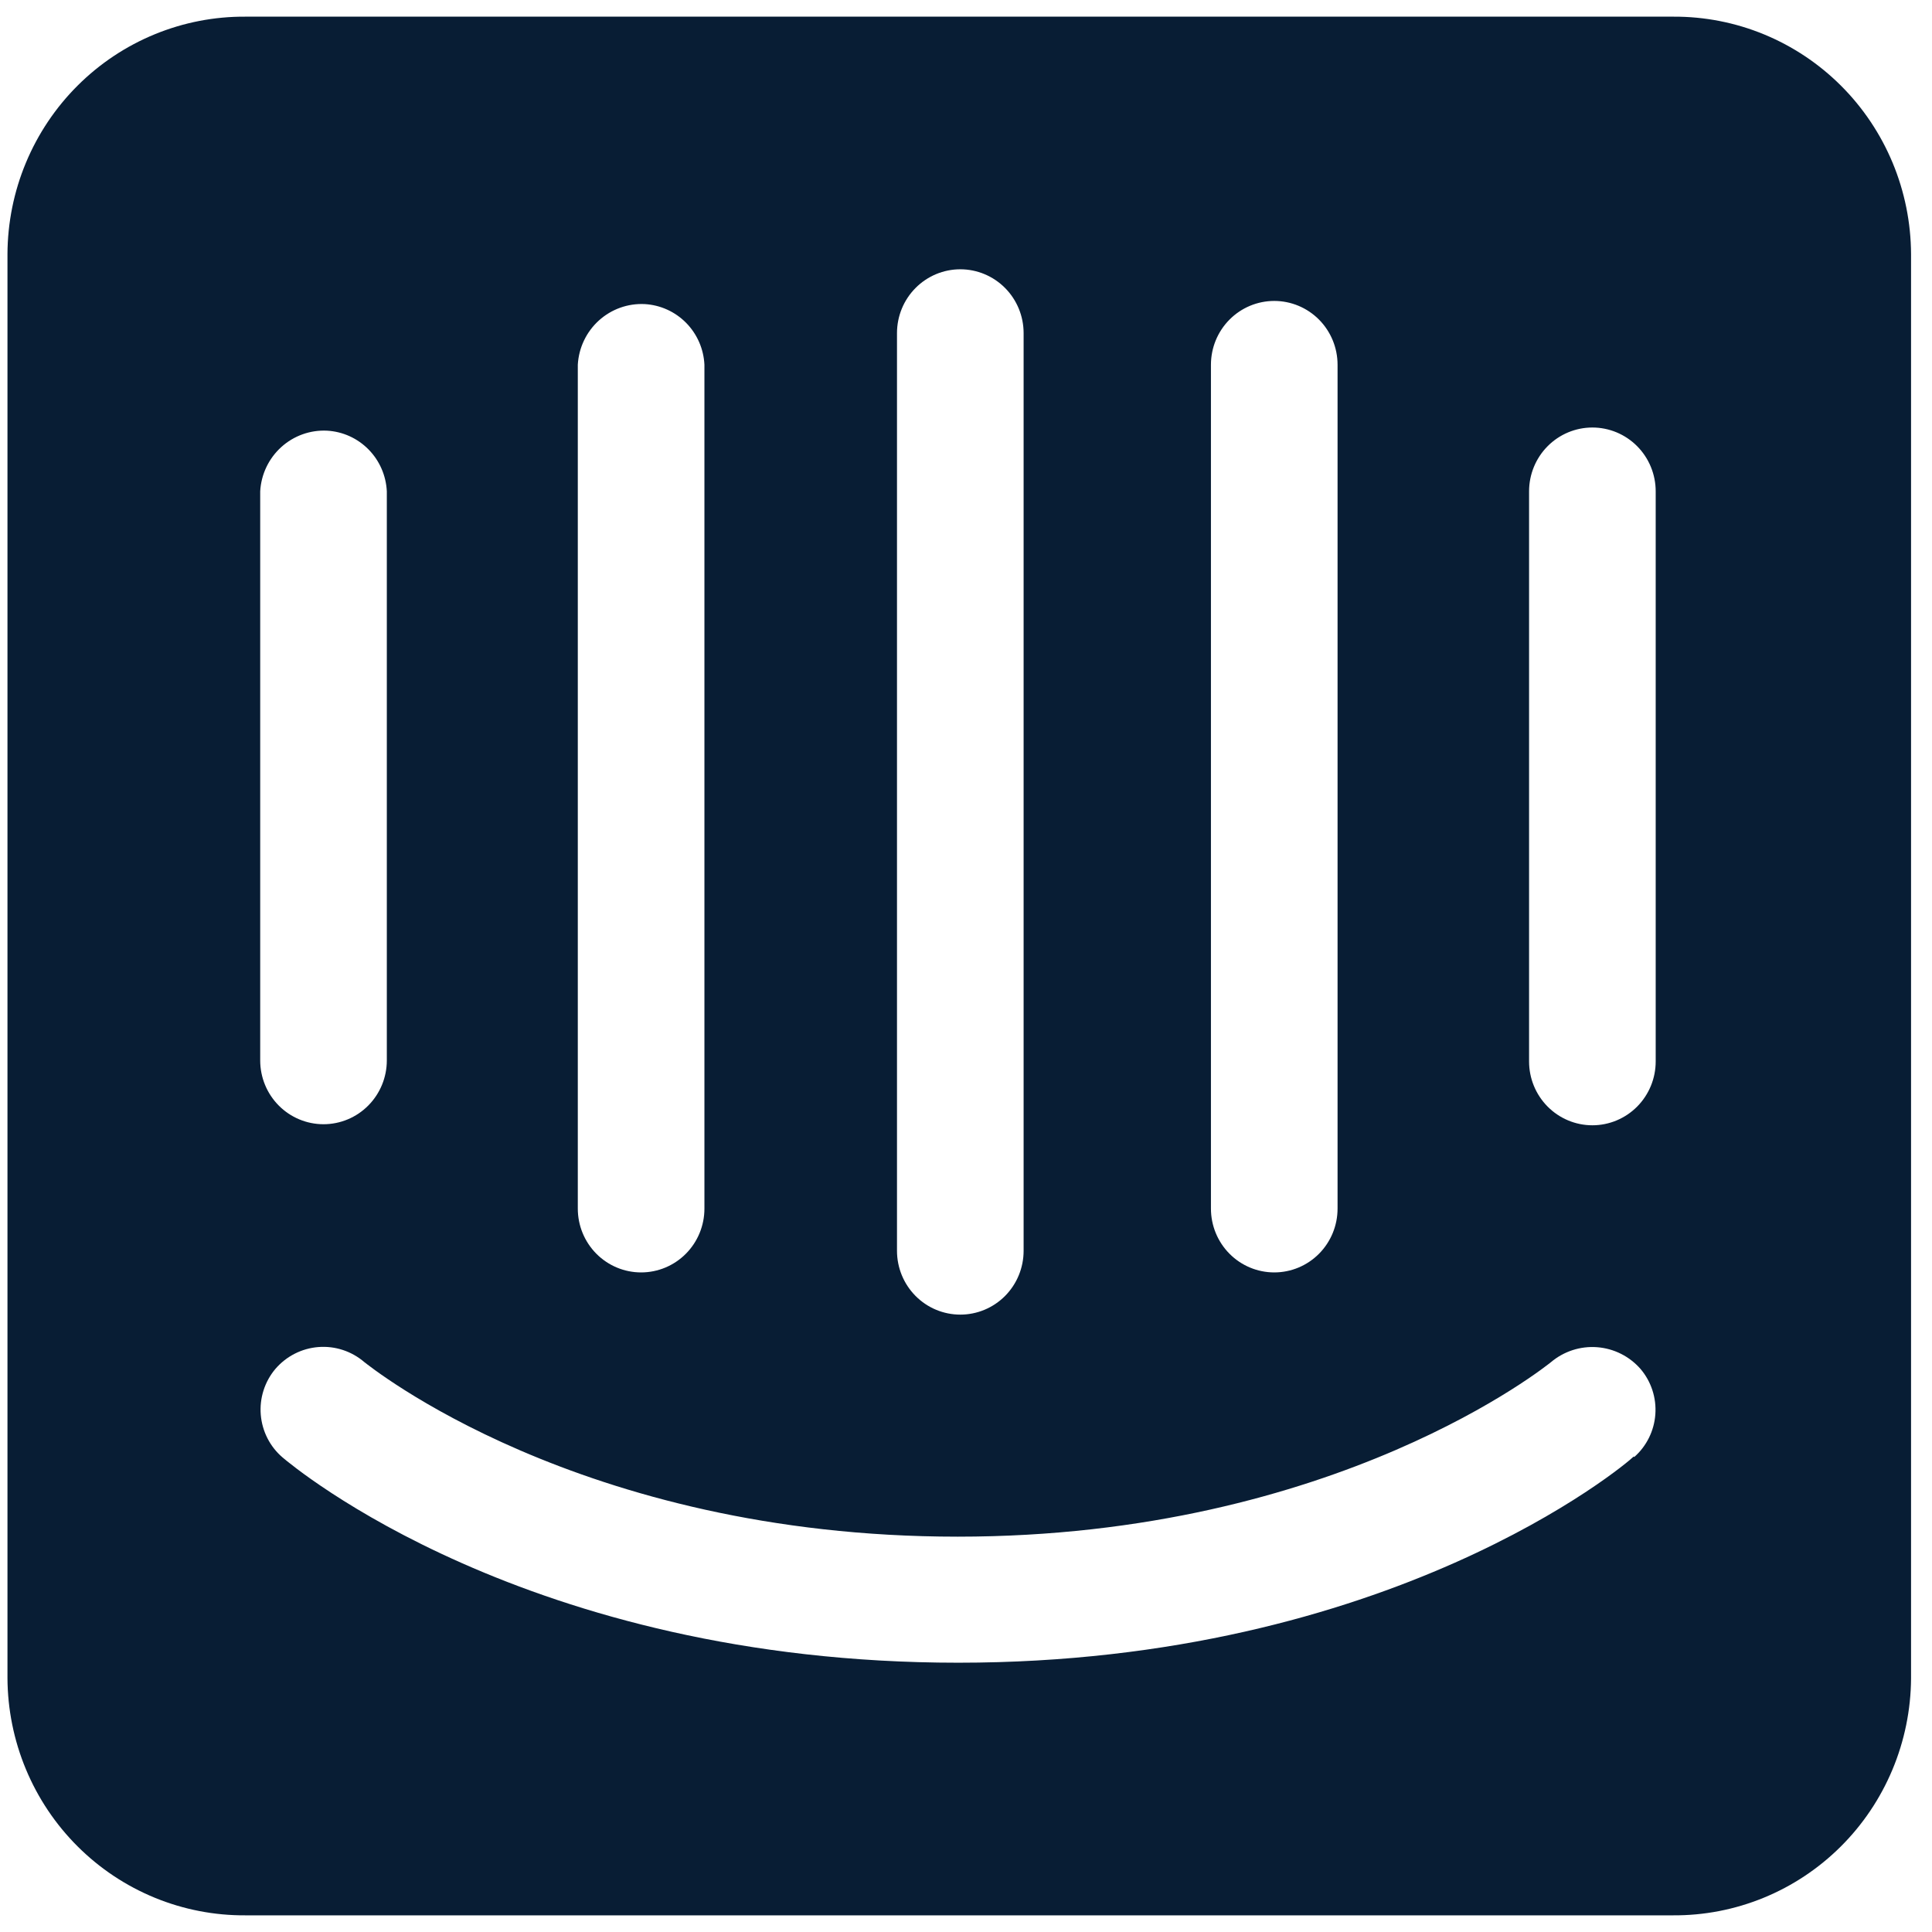 <svg width="128" height="128" viewBox="0 0 128 128" fill="none" xmlns="http://www.w3.org/2000/svg">
<g clip-path="url(#clip0_240_6515)">
<path d="M109.694 70.325C109.694 71.446 109.252 72.521 108.466 73.314C107.679 74.107 106.612 74.553 105.5 74.553C104.387 74.553 103.32 74.107 102.534 73.314C101.747 72.521 101.305 71.446 101.305 70.325V32.552C101.305 31.431 101.747 30.355 102.534 29.562C103.32 28.769 104.387 28.324 105.5 28.324C106.612 28.324 107.679 28.769 108.466 29.562C109.252 30.355 109.694 31.431 109.694 32.552V70.325ZM108.238 96.497C107.684 97.055 92.084 110.159 63.484 110.159C34.884 110.159 19.388 97.126 18.729 96.566C18.314 96.214 17.972 95.782 17.723 95.296C17.474 94.809 17.323 94.278 17.277 93.733C17.232 93.187 17.294 92.638 17.46 92.117C17.626 91.596 17.892 91.113 18.244 90.696C18.968 89.852 19.994 89.33 21.098 89.245C22.202 89.16 23.294 89.518 24.137 90.242C24.38 90.417 38.316 101.808 63.449 101.808C88.583 101.808 102.622 90.347 102.761 90.242C103.613 89.525 104.71 89.171 105.816 89.256C106.924 89.341 107.954 89.857 108.689 90.696C109.396 91.528 109.75 92.608 109.671 93.7C109.593 94.792 109.091 95.81 108.273 96.531L108.238 96.497ZM17.239 32.552C17.301 31.427 17.803 30.373 18.635 29.62C19.466 28.867 20.56 28.476 21.676 28.534C22.711 28.593 23.687 29.036 24.417 29.778C25.147 30.52 25.578 31.508 25.628 32.552V70.255C25.628 71.376 25.186 72.451 24.399 73.244C23.613 74.038 22.546 74.483 21.433 74.483C20.321 74.483 19.254 74.038 18.467 73.244C17.68 72.451 17.239 71.376 17.239 70.255V32.552ZM38.281 24.166C38.344 23.041 38.846 21.987 39.677 21.234C40.509 20.481 41.602 20.09 42.718 20.147C43.754 20.207 44.73 20.65 45.46 21.392C46.189 22.134 46.621 23.122 46.67 24.166V80.073C46.67 81.195 46.229 82.27 45.442 83.063C44.655 83.856 43.588 84.301 42.476 84.301C41.363 84.301 40.297 83.856 39.51 83.063C38.723 82.27 38.281 81.195 38.281 80.073V24.166ZM59.428 22.069C59.428 20.948 59.87 19.872 60.657 19.08C61.443 18.287 62.51 17.841 63.623 17.841C64.735 17.841 65.802 18.287 66.589 19.08C67.376 19.872 67.817 20.948 67.817 22.069V82.869C67.817 83.99 67.376 85.065 66.589 85.859C65.802 86.652 64.735 87.097 63.623 87.097C62.51 87.097 61.443 86.652 60.657 85.859C59.87 85.065 59.428 83.99 59.428 82.869V22.069ZM80.228 24.166C80.228 23.044 80.67 21.969 81.457 21.176C82.243 20.383 83.31 19.938 84.423 19.938C85.535 19.938 86.602 20.383 87.389 21.176C88.175 21.969 88.617 23.044 88.617 24.166V80.073C88.617 81.195 88.175 82.27 87.389 83.063C86.602 83.856 85.535 84.301 84.423 84.301C83.31 84.301 82.243 83.856 81.457 83.063C80.67 82.27 80.228 81.195 80.228 80.073V24.166ZM110.839 1.104H16.268C14.207 1.09 12.164 1.486 10.256 2.269C8.347 3.052 6.61 4.207 5.145 5.668C3.68 7.129 2.515 8.866 1.717 10.781C0.919 12.696 0.504 14.751 0.495 16.828V111.172C0.504 113.249 0.919 115.304 1.717 117.219C2.515 119.134 3.68 120.872 5.145 122.332C6.61 123.793 8.347 124.948 10.256 125.731C12.164 126.514 14.207 126.91 16.268 126.896H110.839C112.896 126.91 114.936 126.515 116.842 125.734C118.749 124.953 120.484 123.801 121.949 122.344C123.414 120.888 124.579 119.154 125.379 117.243C126.179 115.332 126.598 113.281 126.612 111.207V16.828C126.602 14.754 126.188 12.702 125.393 10.789C124.596 8.876 123.435 7.14 121.973 5.68C120.512 4.22 118.779 3.065 116.875 2.279C114.97 1.494 112.931 1.095 110.873 1.104" fill="#081D34"/>
</g>
<defs>
<clipPath id="clip0_240_6515">
<rect width="128" height="125.793" fill="white" transform="translate(0 1.104)"/>
</clipPath>
</defs>
</svg>
